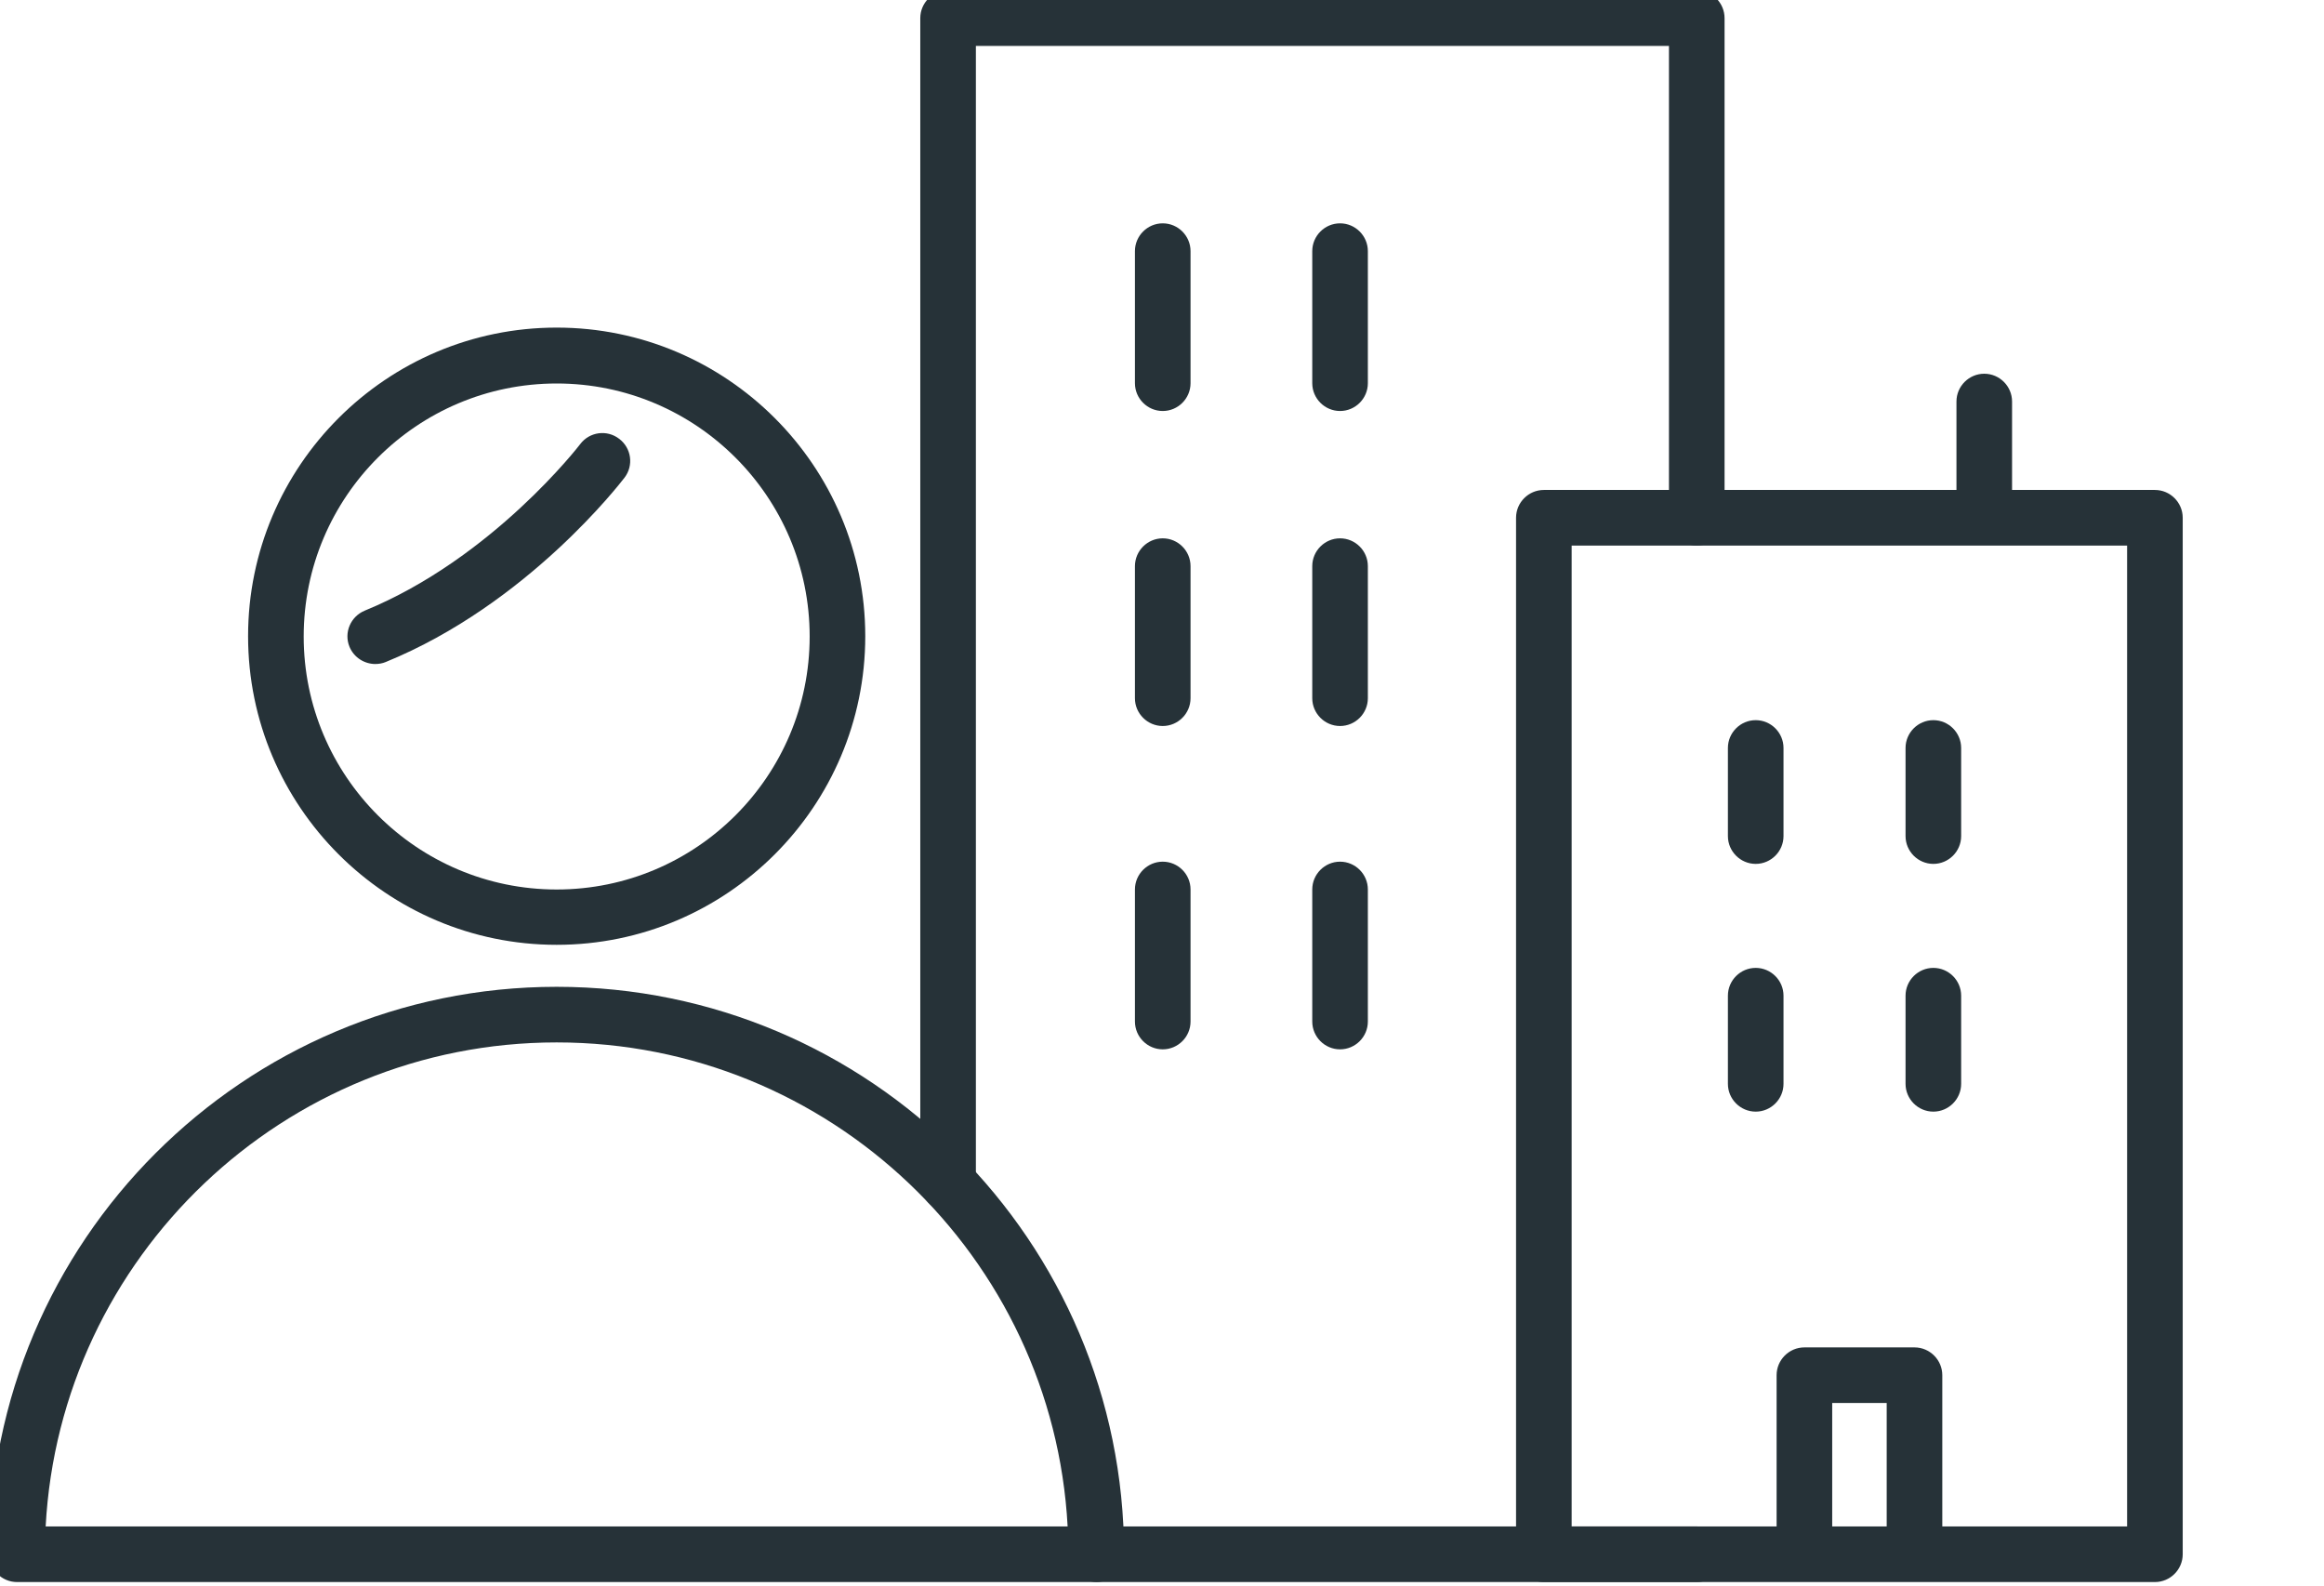 <?xml version="1.0" encoding="UTF-8"?>
<svg xmlns="http://www.w3.org/2000/svg" width="107" height="73" viewBox="0 0 107 73" fill="none">
  <g clip-path="url(#clip0_2760_1620)">
    <path d="M78.121 72.835H50.499C49.795 72.835 49.219 72.259 49.219 71.555C49.219 70.851 49.795 70.275 50.499 70.275H78.121C78.825 70.275 79.401 70.851 79.401 71.555C79.401 72.259 78.825 72.835 78.121 72.835Z" fill="#263238"></path>
    <path d="M43.651 55.747C42.947 55.747 42.371 55.171 42.371 54.467V0.835C42.371 0.131 42.947 -0.445 43.651 -0.445H78.121C78.826 -0.445 79.401 0.131 79.401 0.835V23.837C79.401 24.541 78.826 25.117 78.121 25.117C77.418 25.117 76.841 24.541 76.841 23.837V2.115H44.931V54.454C44.931 55.158 44.355 55.734 43.651 55.734V55.747Z" fill="#263238"></path>
    <path d="M99.215 72.835H71.081C70.377 72.835 69.801 72.259 69.801 71.555V23.837C69.801 23.133 70.377 22.557 71.081 22.557H99.215C99.919 22.557 100.495 23.133 100.495 23.837V71.555C100.495 72.259 99.919 72.835 99.215 72.835ZM72.361 70.275H97.935V25.117H72.361V70.275Z" fill="#263238"></path>
    <path d="M25.63 43.498C17.796 43.498 11.422 37.124 11.422 29.29C11.422 21.456 17.796 15.082 25.63 15.082C33.464 15.082 39.838 21.456 39.838 29.29C39.838 37.124 33.464 43.498 25.63 43.498ZM25.63 17.655C19.204 17.655 13.982 22.877 13.982 29.303C13.982 35.728 19.204 40.951 25.63 40.951C32.056 40.951 37.278 35.728 37.278 29.303C37.278 22.877 32.056 17.655 25.63 17.655Z" fill="#263238"></path>
    <path d="M50.461 72.835H0.784C0.08 72.835 -0.496 72.26 -0.496 71.555C-0.496 57.156 11.216 45.431 25.629 45.431C40.041 45.431 51.754 57.143 51.754 71.555C51.754 72.26 51.178 72.835 50.474 72.835H50.461ZM2.102 70.275H49.155C48.489 57.872 38.185 47.991 25.629 47.991C13.072 47.991 2.768 57.872 2.102 70.275Z" fill="#263238"></path>
    <path d="M53.534 18.922C52.83 18.922 52.254 18.346 52.254 17.642V11.562C52.254 10.858 52.83 10.282 53.534 10.282C54.238 10.282 54.814 10.858 54.814 11.562V17.642C54.814 18.346 54.238 18.922 53.534 18.922Z" fill="#263238"></path>
    <path d="M61.698 18.922C60.994 18.922 60.418 18.346 60.418 17.642V11.562C60.418 10.858 60.994 10.282 61.698 10.282C62.402 10.282 62.978 10.858 62.978 11.562V17.642C62.978 18.346 62.402 18.922 61.698 18.922Z" fill="#263238"></path>
    <path d="M53.534 33.424C52.83 33.424 52.254 32.848 52.254 32.144V26.064C52.254 25.36 52.83 24.784 53.534 24.784C54.238 24.784 54.814 25.36 54.814 26.064V32.144C54.814 32.848 54.238 33.424 53.534 33.424Z" fill="#263238"></path>
    <path d="M61.698 33.424C60.994 33.424 60.418 32.848 60.418 32.144V26.064C60.418 25.36 60.994 24.784 61.698 24.784C62.402 24.784 62.978 25.36 62.978 26.064V32.144C62.978 32.848 62.402 33.424 61.698 33.424Z" fill="#263238"></path>
    <path d="M53.534 48.31C52.83 48.31 52.254 47.734 52.254 47.03V40.95C52.254 40.246 52.83 39.67 53.534 39.67C54.238 39.67 54.814 40.246 54.814 40.95V47.03C54.814 47.734 54.238 48.31 53.534 48.31Z" fill="#263238"></path>
    <path d="M61.698 48.31C60.994 48.31 60.418 47.734 60.418 47.03V40.95C60.418 40.246 60.994 39.67 61.698 39.67C62.402 39.67 62.978 40.246 62.978 40.95V47.03C62.978 47.734 62.402 48.31 61.698 48.31Z" fill="#263238"></path>
    <path d="M80.835 39.772C80.131 39.772 79.555 39.196 79.555 38.492V34.435C79.555 33.731 80.131 33.155 80.835 33.155C81.539 33.155 82.115 33.731 82.115 34.435V38.492C82.115 39.196 81.539 39.772 80.835 39.772Z" fill="#263238"></path>
    <path d="M89.014 39.772C88.31 39.772 87.734 39.196 87.734 38.492V34.435C87.734 33.731 88.31 33.155 89.014 33.155C89.718 33.155 90.294 33.731 90.294 34.435V38.492C90.294 39.196 89.718 39.772 89.014 39.772Z" fill="#263238"></path>
    <path d="M80.835 51.178C80.131 51.178 79.555 50.602 79.555 49.898V45.84C79.555 45.136 80.131 44.56 80.835 44.56C81.539 44.56 82.115 45.136 82.115 45.84V49.898C82.115 50.602 81.539 51.178 80.835 51.178Z" fill="#263238"></path>
    <path d="M89.014 51.178C88.31 51.178 87.734 50.602 87.734 49.898V45.84C87.734 45.136 88.31 44.56 89.014 44.56C89.718 44.56 90.294 45.136 90.294 45.84V49.898C90.294 50.602 89.718 51.178 89.014 51.178Z" fill="#263238"></path>
    <path d="M91.358 25.065C90.654 25.065 90.078 24.489 90.078 23.785V18.486C90.078 17.782 90.654 17.206 91.358 17.206C92.062 17.206 92.638 17.782 92.638 18.486V23.785C92.638 24.489 92.062 25.065 91.358 25.065Z" fill="#263238"></path>
    <path d="M88.146 72.707C87.442 72.707 86.866 72.131 86.866 71.427V64.592H84.357V71.427C84.357 72.131 83.781 72.707 83.077 72.707C82.373 72.707 81.797 72.131 81.797 71.427V63.312C81.797 62.608 82.373 62.032 83.077 62.032H88.146C88.85 62.032 89.426 62.608 89.426 63.312V71.427C89.426 72.131 88.85 72.707 88.146 72.707Z" fill="#263238"></path>
    <path d="M17.282 30.57C16.783 30.57 16.296 30.275 16.091 29.776C15.823 29.123 16.143 28.381 16.795 28.112C22.671 25.706 26.677 20.496 26.715 20.445C27.138 19.882 27.944 19.767 28.507 20.202C29.071 20.624 29.186 21.431 28.751 21.994C28.571 22.224 24.283 27.818 17.755 30.48C17.602 30.544 17.435 30.57 17.269 30.57H17.282Z" fill="#263238"></path>
  </g>
  <defs>
    <clipPath id="clip0_2760_1620">
      <rect width="107" height="73" fill="white"></rect>
    </clipPath>
  </defs>
</svg>
